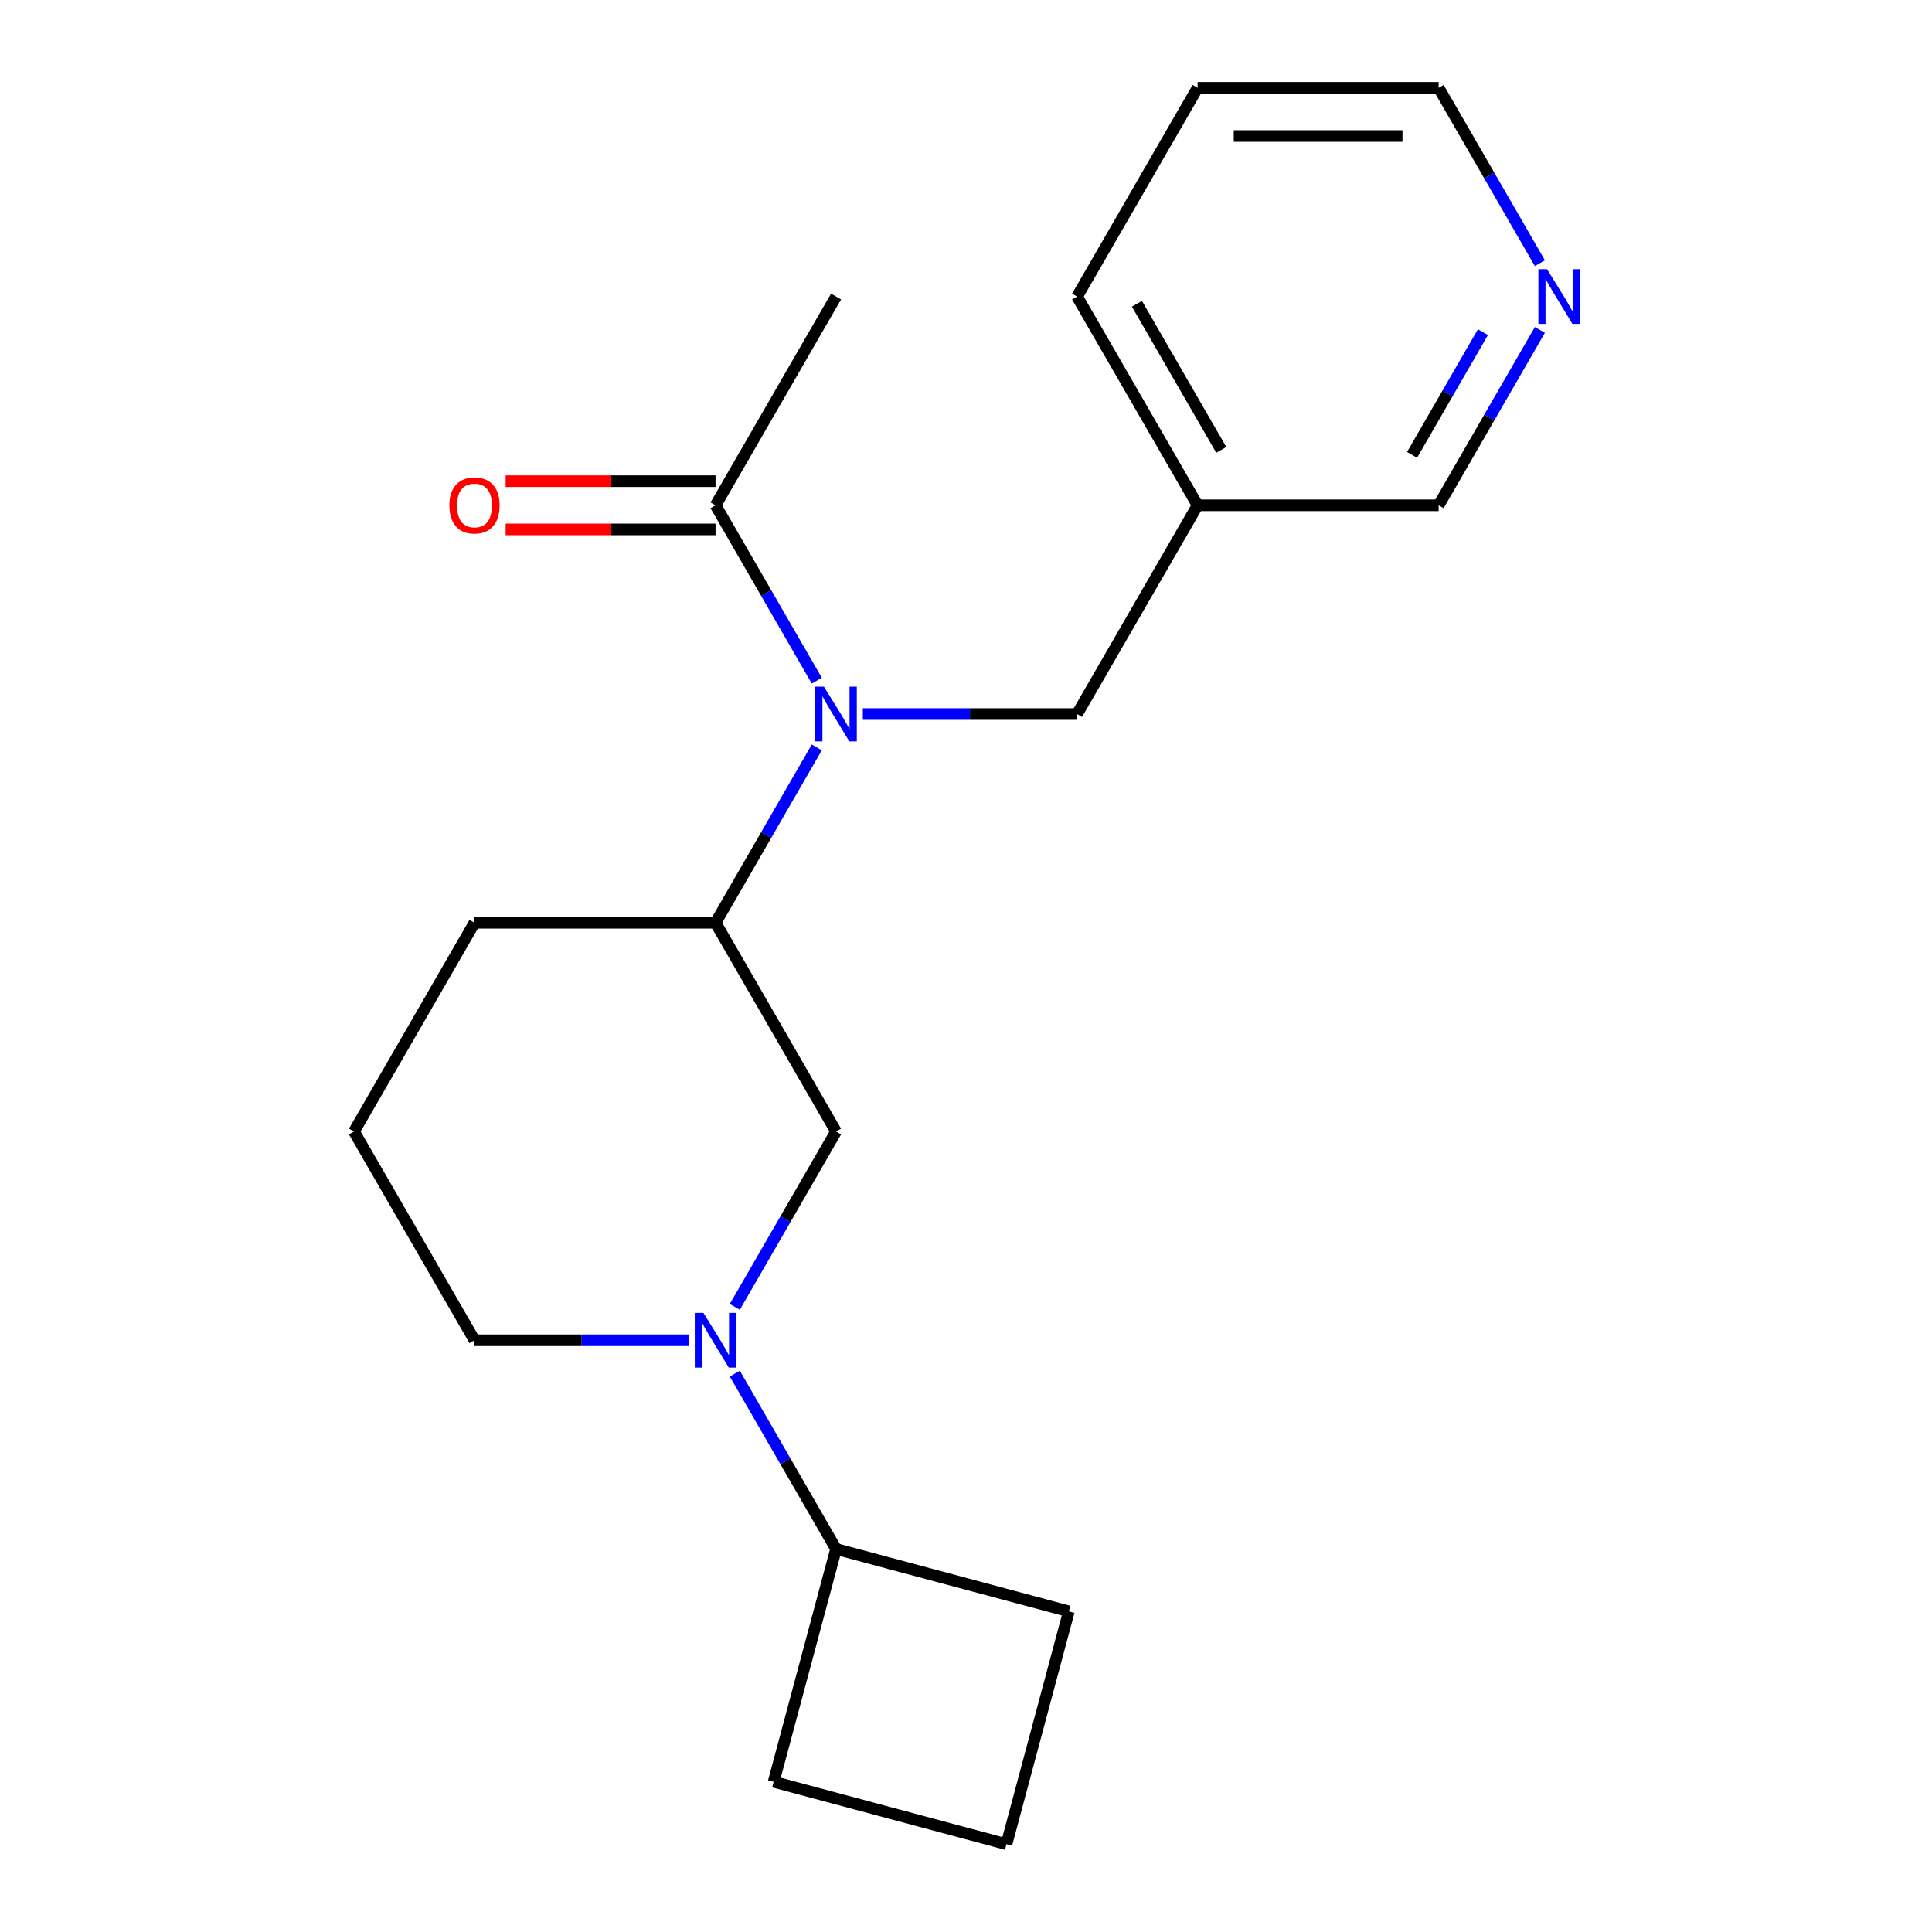 <?xml version='1.0' encoding='iso-8859-1'?>
<svg version='1.1' baseProfile='full'
              xmlns='http://www.w3.org/2000/svg'
                      xmlns:rdkit='http://www.rdkit.org/xml'
                      xmlns:xlink='http://www.w3.org/1999/xlink'
                  xml:space='preserve'
width='1000px' height='1000px' viewBox='0 0 1000 1000'>
<!-- END OF HEADER -->
<rect style='opacity:1.0;fill:#FFFFFF;stroke:none' width='1000' height='1000' x='0' y='0'> </rect>
<path class='bond-1' d='M 422.764,352.303 L 396.563,306.921' style='fill:none;fill-rule:evenodd;stroke:#0000FF;stroke-width:6px;stroke-linecap:butt;stroke-linejoin:miter;stroke-opacity:1' />
<path class='bond-1' d='M 396.563,306.921 L 370.362,261.539' style='fill:none;fill-rule:evenodd;stroke:#000000;stroke-width:6px;stroke-linecap:butt;stroke-linejoin:miter;stroke-opacity:1' />
<path class='bond-2' d='M 422.764,386.86 L 396.563,432.242' style='fill:none;fill-rule:evenodd;stroke:#0000FF;stroke-width:6px;stroke-linecap:butt;stroke-linejoin:miter;stroke-opacity:1' />
<path class='bond-2' d='M 396.563,432.242 L 370.362,477.624' style='fill:none;fill-rule:evenodd;stroke:#000000;stroke-width:6px;stroke-linecap:butt;stroke-linejoin:miter;stroke-opacity:1' />
<path class='bond-4' d='M 446.599,369.581 L 502.048,369.581' style='fill:none;fill-rule:evenodd;stroke:#0000FF;stroke-width:6px;stroke-linecap:butt;stroke-linejoin:miter;stroke-opacity:1' />
<path class='bond-4' d='M 502.048,369.581 L 557.496,369.581' style='fill:none;fill-rule:evenodd;stroke:#000000;stroke-width:6px;stroke-linecap:butt;stroke-linejoin:miter;stroke-opacity:1' />
<path class='bond-0' d='M 380.338,676.429 L 406.539,631.048' style='fill:none;fill-rule:evenodd;stroke:#0000FF;stroke-width:6px;stroke-linecap:butt;stroke-linejoin:miter;stroke-opacity:1' />
<path class='bond-0' d='M 406.539,631.048 L 432.74,585.666' style='fill:none;fill-rule:evenodd;stroke:#000000;stroke-width:6px;stroke-linecap:butt;stroke-linejoin:miter;stroke-opacity:1' />
<path class='bond-5' d='M 380.338,710.987 L 406.539,756.369' style='fill:none;fill-rule:evenodd;stroke:#0000FF;stroke-width:6px;stroke-linecap:butt;stroke-linejoin:miter;stroke-opacity:1' />
<path class='bond-5' d='M 406.539,756.369 L 432.74,801.751' style='fill:none;fill-rule:evenodd;stroke:#000000;stroke-width:6px;stroke-linecap:butt;stroke-linejoin:miter;stroke-opacity:1' />
<path class='bond-20' d='M 356.503,693.708 L 301.054,693.708' style='fill:none;fill-rule:evenodd;stroke:#0000FF;stroke-width:6px;stroke-linecap:butt;stroke-linejoin:miter;stroke-opacity:1' />
<path class='bond-20' d='M 301.054,693.708 L 245.605,693.708' style='fill:none;fill-rule:evenodd;stroke:#000000;stroke-width:6px;stroke-linecap:butt;stroke-linejoin:miter;stroke-opacity:1' />
<path class='bond-6' d='M 370.362,249.063 L 316.043,249.063' style='fill:none;fill-rule:evenodd;stroke:#000000;stroke-width:6px;stroke-linecap:butt;stroke-linejoin:miter;stroke-opacity:1' />
<path class='bond-6' d='M 316.043,249.063 L 261.724,249.063' style='fill:none;fill-rule:evenodd;stroke:#FF0000;stroke-width:6px;stroke-linecap:butt;stroke-linejoin:miter;stroke-opacity:1' />
<path class='bond-6' d='M 370.362,274.015 L 316.043,274.015' style='fill:none;fill-rule:evenodd;stroke:#000000;stroke-width:6px;stroke-linecap:butt;stroke-linejoin:miter;stroke-opacity:1' />
<path class='bond-6' d='M 316.043,274.015 L 261.724,274.015' style='fill:none;fill-rule:evenodd;stroke:#FF0000;stroke-width:6px;stroke-linecap:butt;stroke-linejoin:miter;stroke-opacity:1' />
<path class='bond-12' d='M 370.362,261.539 L 432.74,153.497' style='fill:none;fill-rule:evenodd;stroke:#000000;stroke-width:6px;stroke-linecap:butt;stroke-linejoin:miter;stroke-opacity:1' />
<path class='bond-3' d='M 370.362,477.624 L 432.74,585.666' style='fill:none;fill-rule:evenodd;stroke:#000000;stroke-width:6px;stroke-linecap:butt;stroke-linejoin:miter;stroke-opacity:1' />
<path class='bond-11' d='M 370.362,477.624 L 245.605,477.624' style='fill:none;fill-rule:evenodd;stroke:#000000;stroke-width:6px;stroke-linecap:butt;stroke-linejoin:miter;stroke-opacity:1' />
<path class='bond-8' d='M 557.496,369.581 L 619.875,261.539' style='fill:none;fill-rule:evenodd;stroke:#000000;stroke-width:6px;stroke-linecap:butt;stroke-linejoin:miter;stroke-opacity:1' />
<path class='bond-16' d='M 432.74,801.751 L 553.245,834.04' style='fill:none;fill-rule:evenodd;stroke:#000000;stroke-width:6px;stroke-linecap:butt;stroke-linejoin:miter;stroke-opacity:1' />
<path class='bond-17' d='M 432.74,801.751 L 400.451,922.256' style='fill:none;fill-rule:evenodd;stroke:#000000;stroke-width:6px;stroke-linecap:butt;stroke-linejoin:miter;stroke-opacity:1' />
<path class='bond-7' d='M 797.033,170.776 L 770.832,216.157' style='fill:none;fill-rule:evenodd;stroke:#0000FF;stroke-width:6px;stroke-linecap:butt;stroke-linejoin:miter;stroke-opacity:1' />
<path class='bond-7' d='M 770.832,216.157 L 744.631,261.539' style='fill:none;fill-rule:evenodd;stroke:#000000;stroke-width:6px;stroke-linecap:butt;stroke-linejoin:miter;stroke-opacity:1' />
<path class='bond-7' d='M 767.565,171.915 L 749.224,203.682' style='fill:none;fill-rule:evenodd;stroke:#0000FF;stroke-width:6px;stroke-linecap:butt;stroke-linejoin:miter;stroke-opacity:1' />
<path class='bond-7' d='M 749.224,203.682 L 730.883,235.449' style='fill:none;fill-rule:evenodd;stroke:#000000;stroke-width:6px;stroke-linecap:butt;stroke-linejoin:miter;stroke-opacity:1' />
<path class='bond-21' d='M 797.033,136.218 L 770.832,90.836' style='fill:none;fill-rule:evenodd;stroke:#0000FF;stroke-width:6px;stroke-linecap:butt;stroke-linejoin:miter;stroke-opacity:1' />
<path class='bond-21' d='M 770.832,90.836 L 744.631,45.455' style='fill:none;fill-rule:evenodd;stroke:#000000;stroke-width:6px;stroke-linecap:butt;stroke-linejoin:miter;stroke-opacity:1' />
<path class='bond-10' d='M 619.875,261.539 L 744.631,261.539' style='fill:none;fill-rule:evenodd;stroke:#000000;stroke-width:6px;stroke-linecap:butt;stroke-linejoin:miter;stroke-opacity:1' />
<path class='bond-18' d='M 619.875,261.539 L 557.496,153.497' style='fill:none;fill-rule:evenodd;stroke:#000000;stroke-width:6px;stroke-linecap:butt;stroke-linejoin:miter;stroke-opacity:1' />
<path class='bond-18' d='M 632.126,232.857 L 588.462,157.228' style='fill:none;fill-rule:evenodd;stroke:#000000;stroke-width:6px;stroke-linecap:butt;stroke-linejoin:miter;stroke-opacity:1' />
<path class='bond-9' d='M 245.605,693.708 L 183.227,585.666' style='fill:none;fill-rule:evenodd;stroke:#000000;stroke-width:6px;stroke-linecap:butt;stroke-linejoin:miter;stroke-opacity:1' />
<path class='bond-13' d='M 245.605,477.624 L 183.227,585.666' style='fill:none;fill-rule:evenodd;stroke:#000000;stroke-width:6px;stroke-linecap:butt;stroke-linejoin:miter;stroke-opacity:1' />
<path class='bond-14' d='M 520.956,954.545 L 400.451,922.256' style='fill:none;fill-rule:evenodd;stroke:#000000;stroke-width:6px;stroke-linecap:butt;stroke-linejoin:miter;stroke-opacity:1' />
<path class='bond-22' d='M 520.956,954.545 L 553.245,834.04' style='fill:none;fill-rule:evenodd;stroke:#000000;stroke-width:6px;stroke-linecap:butt;stroke-linejoin:miter;stroke-opacity:1' />
<path class='bond-15' d='M 744.631,45.455 L 619.875,45.455' style='fill:none;fill-rule:evenodd;stroke:#000000;stroke-width:6px;stroke-linecap:butt;stroke-linejoin:miter;stroke-opacity:1' />
<path class='bond-15' d='M 725.918,70.406 L 638.588,70.406' style='fill:none;fill-rule:evenodd;stroke:#000000;stroke-width:6px;stroke-linecap:butt;stroke-linejoin:miter;stroke-opacity:1' />
<path class='bond-19' d='M 557.496,153.497 L 619.875,45.455' style='fill:none;fill-rule:evenodd;stroke:#000000;stroke-width:6px;stroke-linecap:butt;stroke-linejoin:miter;stroke-opacity:1' />
<path  class='atom-0' d='M 426.48 355.421
L 435.76 370.421
Q 436.68 371.901, 438.16 374.581
Q 439.64 377.261, 439.72 377.421
L 439.72 355.421
L 443.48 355.421
L 443.48 383.741
L 439.6 383.741
L 429.64 367.341
Q 428.48 365.421, 427.24 363.221
Q 426.04 361.021, 425.68 360.341
L 425.68 383.741
L 422 383.741
L 422 355.421
L 426.48 355.421
' fill='#0000FF'/>
<path  class='atom-1' d='M 364.102 679.548
L 373.382 694.548
Q 374.302 696.028, 375.782 698.708
Q 377.262 701.388, 377.342 701.548
L 377.342 679.548
L 381.102 679.548
L 381.102 707.868
L 377.222 707.868
L 367.262 691.468
Q 366.102 689.548, 364.862 687.348
Q 363.662 685.148, 363.302 684.468
L 363.302 707.868
L 359.622 707.868
L 359.622 679.548
L 364.102 679.548
' fill='#0000FF'/>
<path  class='atom-7' d='M 232.605 261.619
Q 232.605 254.819, 235.965 251.019
Q 239.325 247.219, 245.605 247.219
Q 251.885 247.219, 255.245 251.019
Q 258.605 254.819, 258.605 261.619
Q 258.605 268.499, 255.205 272.419
Q 251.805 276.299, 245.605 276.299
Q 239.365 276.299, 235.965 272.419
Q 232.605 268.539, 232.605 261.619
M 245.605 273.099
Q 249.925 273.099, 252.245 270.219
Q 254.605 267.299, 254.605 261.619
Q 254.605 256.059, 252.245 253.259
Q 249.925 250.419, 245.605 250.419
Q 241.285 250.419, 238.925 253.219
Q 236.605 256.019, 236.605 261.619
Q 236.605 267.339, 238.925 270.219
Q 241.285 273.099, 245.605 273.099
' fill='#FF0000'/>
<path  class='atom-8' d='M 800.749 139.337
L 810.029 154.337
Q 810.949 155.817, 812.429 158.497
Q 813.909 161.177, 813.989 161.337
L 813.989 139.337
L 817.749 139.337
L 817.749 167.657
L 813.869 167.657
L 803.909 151.257
Q 802.749 149.337, 801.509 147.137
Q 800.309 144.937, 799.949 144.257
L 799.949 167.657
L 796.269 167.657
L 796.269 139.337
L 800.749 139.337
' fill='#0000FF'/>
</svg>

